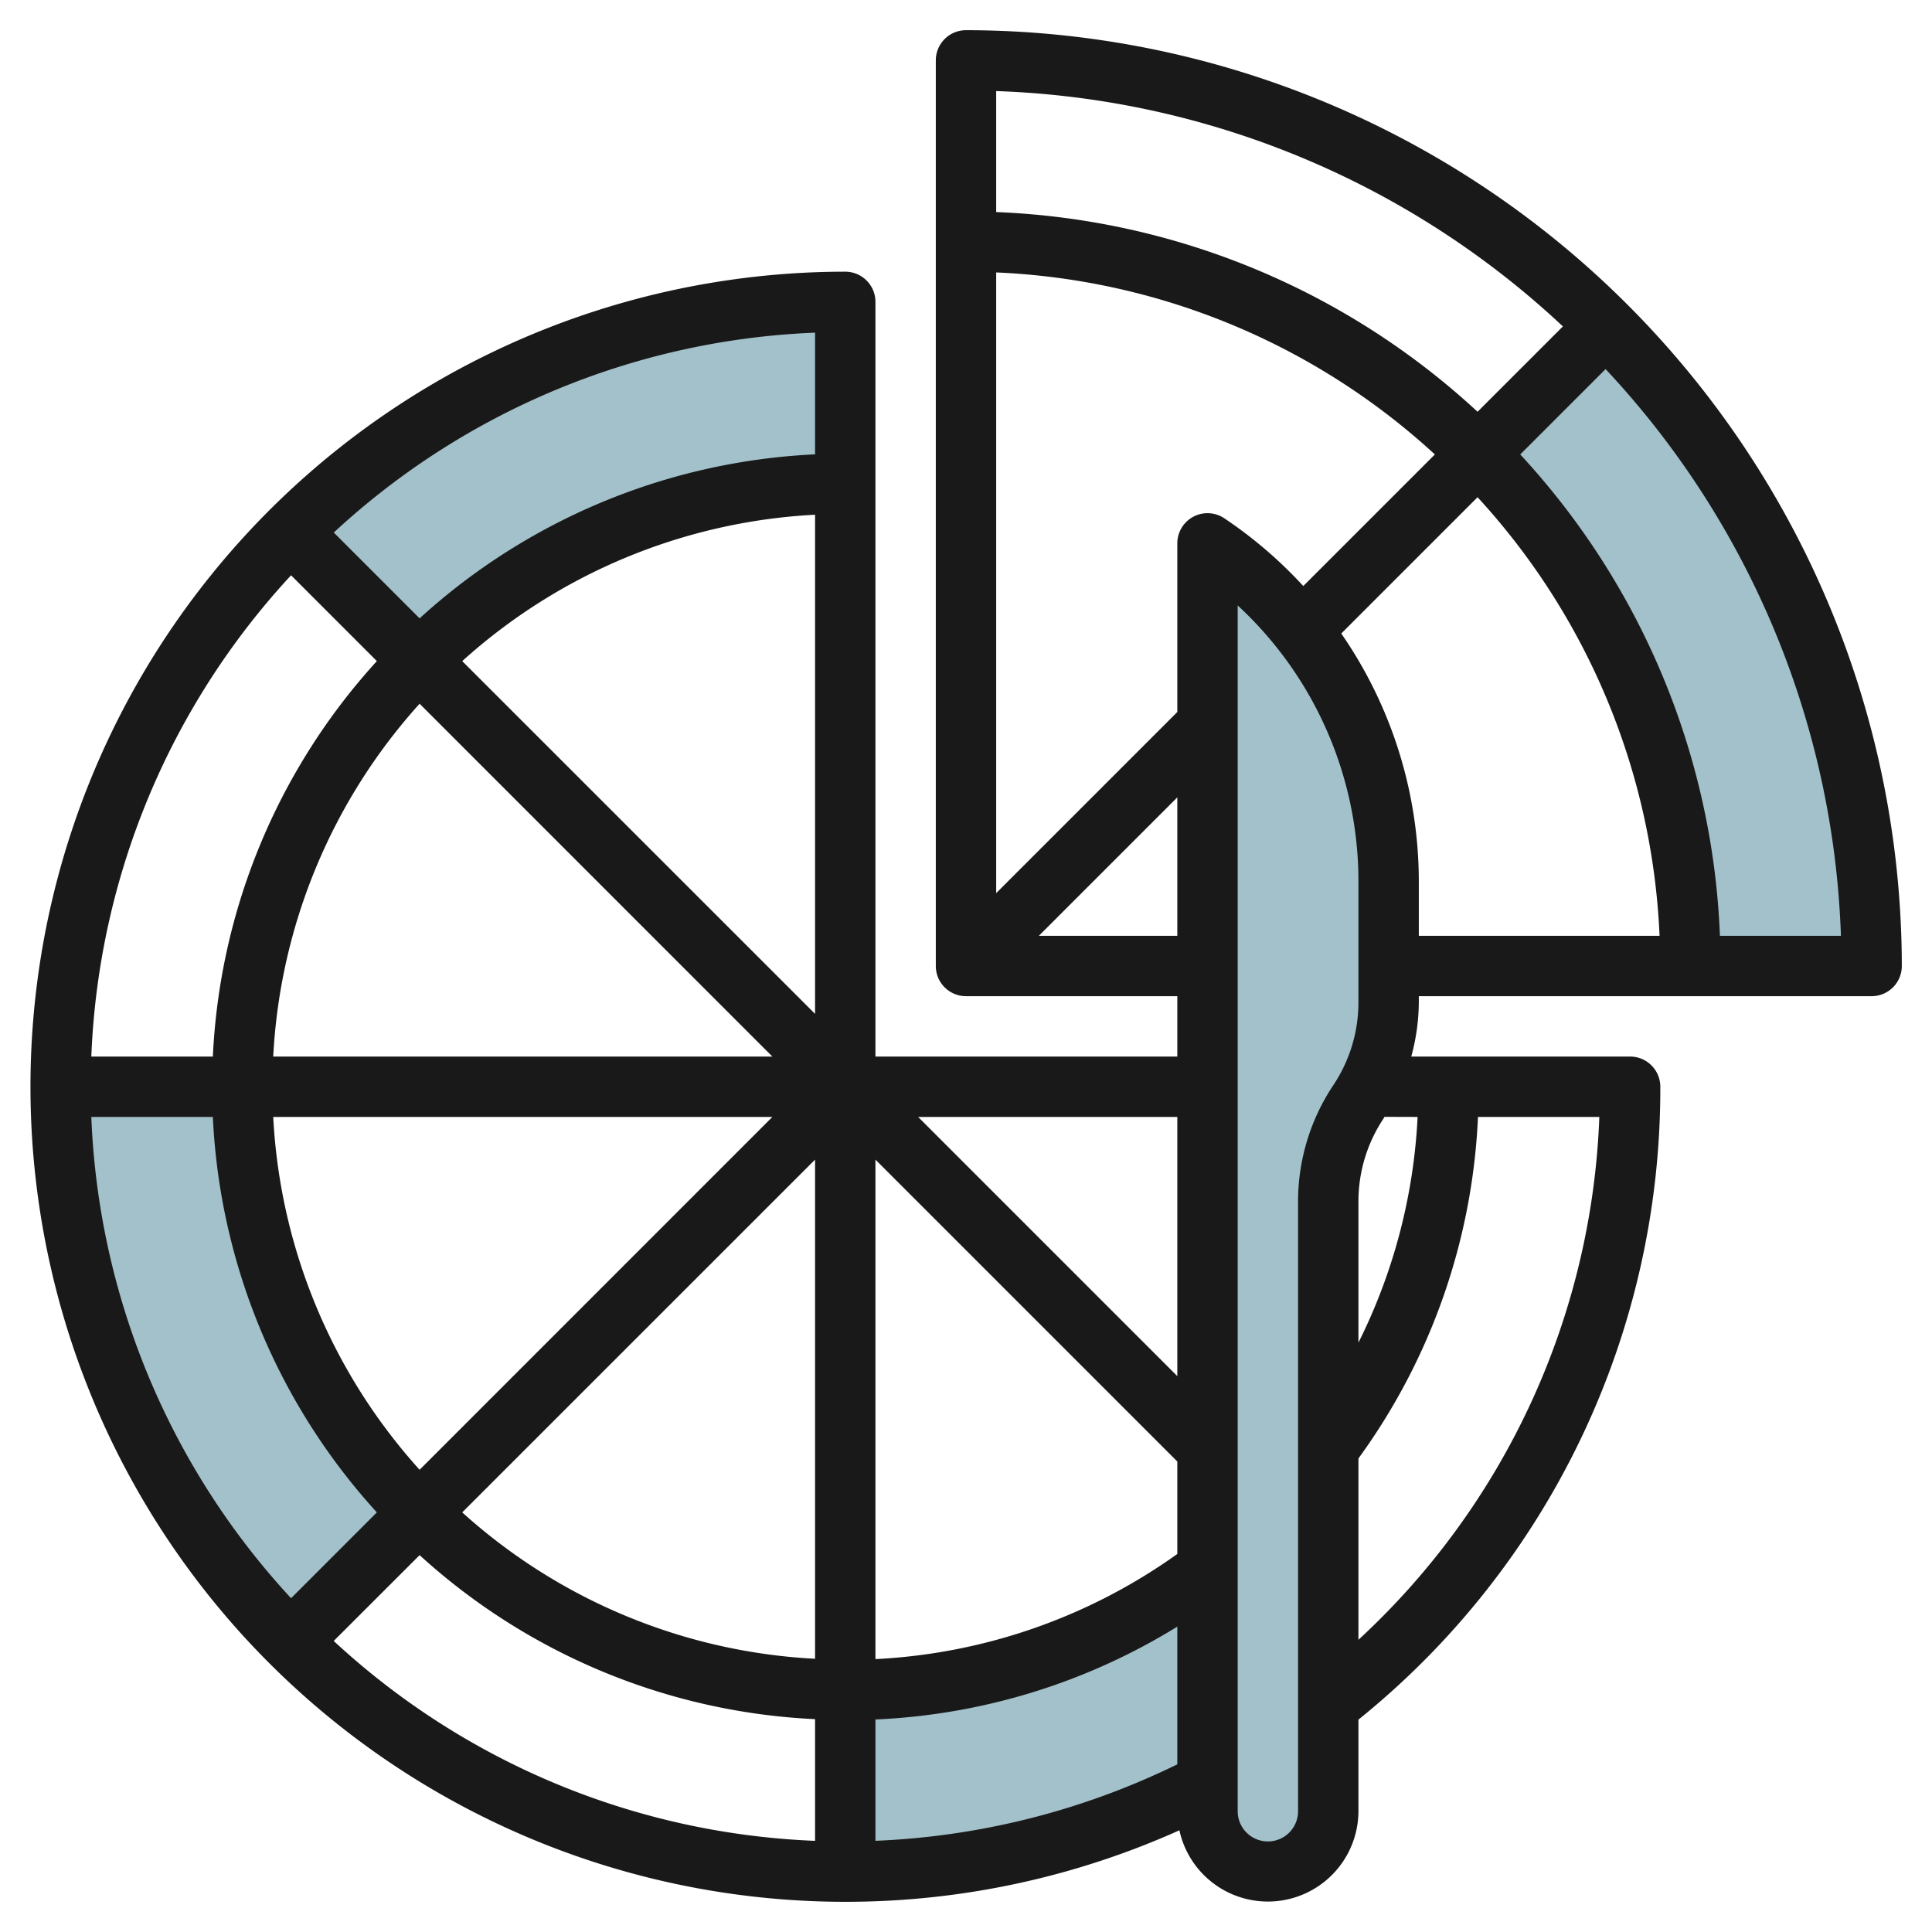 <?xml version="1.0" encoding="UTF-8"?>
<svg xmlns="http://www.w3.org/2000/svg" id="Layer_3" data-name="Layer 3" viewBox="0 0 64 64" width="512" height="512"><path d="M56,32a23.928,23.928,0,0,0-7.029-16.971h0l4.242-4.242h0A29.906,29.906,0,0,1,62,32Z" style="fill:#a3c1ca"/><path d="M40,59.071A25.888,25.888,0,0,1,28,62V56a19.913,19.913,0,0,0,12-4Z" style="fill:#a3c1ca"/><path d="M28,16V10A25.919,25.919,0,0,0,9.615,17.615h0l4.243,4.243A19.938,19.938,0,0,1,28,16Z" style="fill:#a3c1ca"/><path d="M9.615,54.385A25.919,25.919,0,0,1,2,36H8a19.938,19.938,0,0,0,5.858,14.142h0L9.615,54.385Z" style="fill:#a3c1ca"/><path d="M40,60V18h0a13.475,13.475,0,0,1,6,11.211V33.2a5.954,5.954,0,0,1-1,3.3h0a5.954,5.954,0,0,0-1,3.3V60a2,2,0,0,1-2,2h0A2,2,0,0,1,40,60Z" style="fill:#a3c1ca"/><path d="M32,1a1,1,0,0,0-1,1V32a1,1,0,0,0,1,1h7v2H29V10a1,1,0,0,0-1-1A27,27,0,1,0,39.069,60.631,3,3,0,0,0,45,60V56.965A26.838,26.838,0,0,0,55,36a1,1,0,0,0-1-1H46.75A6.948,6.948,0,0,0,47,33.2V33H62a1,1,0,0,0,1-1A31.035,31.035,0,0,0,32,1Zm19.773,9.813L48.946,13.64A24.906,24.906,0,0,0,33,7.025V3.017A28.886,28.886,0,0,1,51.773,10.813Zm-8.6,8.6a14.532,14.532,0,0,0-2.618-2.245A1,1,0,0,0,39,18v5.586l-6,6V9.025a22.913,22.913,0,0,1,14.532,6.029ZM34.414,31,39,26.414V31ZM9.642,52.943A24.9,24.9,0,0,1,3.025,37H7.051a20.88,20.88,0,0,0,5.433,13.1ZM12.484,21.9A20.88,20.88,0,0,0,7.051,35H3.025A24.9,24.9,0,0,1,9.642,19.057ZM27,33.586,15.312,21.9A18.892,18.892,0,0,1,27,17.051ZM25.586,35H9.051A18.892,18.892,0,0,1,13.9,23.312ZM9.051,37H25.586L13.9,48.688A18.892,18.892,0,0,1,9.051,37ZM27,38.414V54.949A18.892,18.892,0,0,1,15.312,50.1Zm2,0,10,10v3.063A18.787,18.787,0,0,1,29,54.96Zm10,7.172L30.414,37H39ZM27,15.051a20.886,20.886,0,0,0-13.1,5.433l-2.843-2.843A24.9,24.9,0,0,1,27,11.02ZM11.055,54.359,13.9,51.516A20.886,20.886,0,0,0,27,56.949V60.98A24.9,24.9,0,0,1,11.055,54.359ZM29,56.96a20.755,20.755,0,0,0,10-3.076v4.562a25.06,25.06,0,0,1-10,2.533Zm16-2.64V48.313A20.775,20.775,0,0,0,48.96,37h4.02A24.81,24.81,0,0,1,45,54.32ZM46.96,37A18.782,18.782,0,0,1,45,44.477V39.8a4.943,4.943,0,0,1,.832-2.748c.012-.018.019-.037.031-.055ZM45,33.2a4.943,4.943,0,0,1-.832,2.748A6.94,6.94,0,0,0,43,39.8V60a1,1,0,0,1-2,0V20.056a12.443,12.443,0,0,1,4,9.155V33.2Zm-.57-12.213,4.516-4.516A22.913,22.913,0,0,1,54.975,31H47V29.211A14.443,14.443,0,0,0,44.43,20.984ZM56.975,31A24.906,24.906,0,0,0,50.36,15.054l2.827-2.827A28.886,28.886,0,0,1,60.983,31Z" style="fill:#191919"/></svg>
